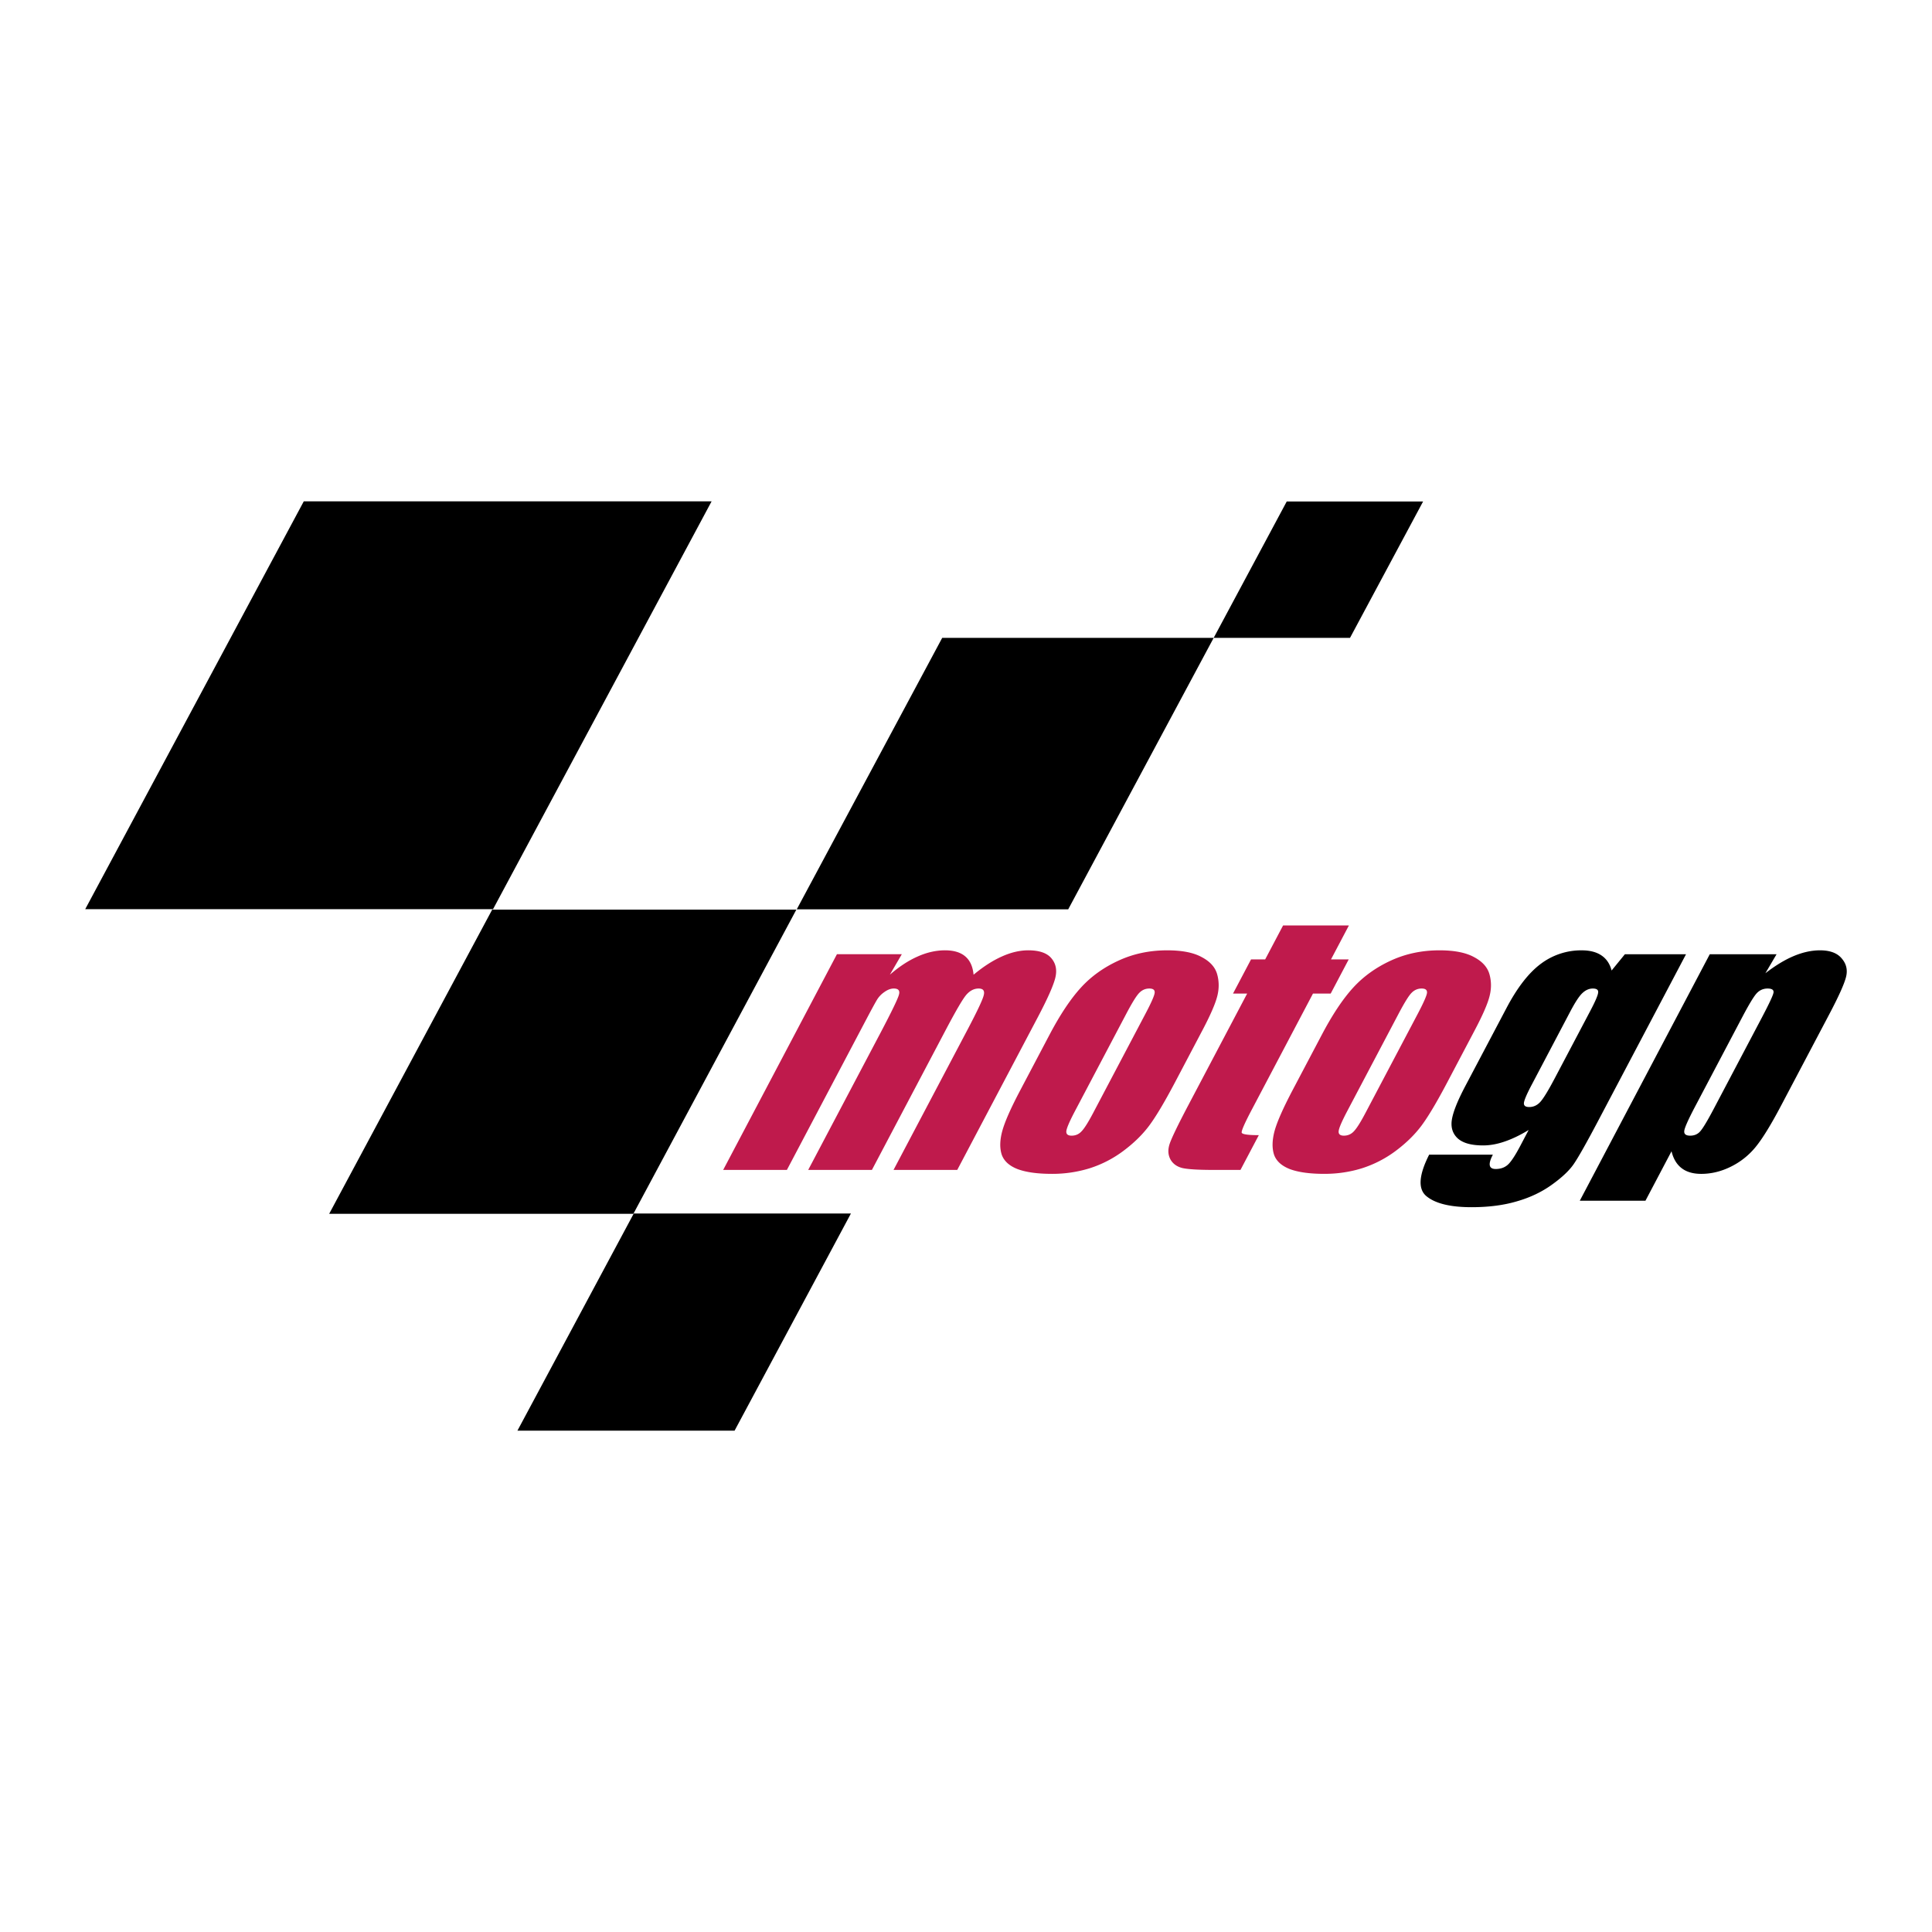 <svg xmlns="http://www.w3.org/2000/svg" width="2500" height="2500" viewBox="0 0 192.756 192.756"><g fill-rule="evenodd" clip-rule="evenodd"><path fill="#fff" d="M0 0h192.756v192.756H0V0z"/><path d="M63.231 121.073h21.665l-11.607 21.664H51.624l11.607-21.664zM30.308 50.019h40.689L49.192 90.706H8.504l21.804-40.687zM49.106 90.754h30.347l-16.262 30.348H32.842l16.264-30.348zM94.005 63.639h27.085l-14.514 27.084H79.493l14.512-27.084zM128.377 50.035h13.605l-7.291 13.604H121.09l7.287-13.604z"/><path d="M89.972 95.205l-1.19 2.043c.935-.813 1.858-1.415 2.773-1.817.919-.411 1.827-.615 2.724-.618 1.752 0 2.703.811 2.855 2.435.977-.813 1.918-1.415 2.82-1.817.912-.411 1.783-.615 2.631-.618 1.111 0 1.889.271 2.328.811.449.542.568 1.208.359 1.996-.205.777-.773 2.048-1.701 3.813l-8.066 15.291h-6.357l7.399-14.027c.968-1.839 1.503-2.974 1.601-3.407.113-.441-.055-.664-.512-.664-.463 0-.878.217-1.247.649-.36.433-1.024 1.574-2.001 3.422l-7.397 14.027h-6.357l7.21-13.67c1.11-2.11 1.723-3.373 1.839-3.798.124-.419-.044-.631-.511-.631-.291 0-.6.113-.923.34-.32.218-.578.488-.769.812-.188.314-.555.988-1.102 2.026l-7.869 14.92h-6.357l11.349-21.52h6.471v.002zM119.982 102.761l-2.777 5.272c-1.023 1.935-1.871 3.357-2.545 4.266-.668.897-1.529 1.741-2.584 2.529a11.321 11.321 0 0 1-3.379 1.737 12.604 12.604 0 0 1-3.729.551c-1.451 0-2.592-.158-3.434-.471-.836-.325-1.363-.805-1.59-1.443-.211-.649-.195-1.429.047-2.337.246-.917.85-2.29 1.816-4.119l2.906-5.514c1.055-2.001 2.096-3.564 3.121-4.688 1.021-1.123 2.279-2.024 3.766-2.706 1.48-.683 3.1-1.024 4.852-1.024 1.471 0 2.613.223 3.426.667.832.433 1.35.999 1.553 1.703.201.702.209 1.429.023 2.173-.181.744-.669 1.88-1.472 3.404zm-5.699-1.62c.582-1.102.887-1.797.916-2.077.037-.292-.141-.438-.529-.438-.391 0-.727.146-1.01.438-.277.28-.709.976-1.289 2.077l-5.123 9.715c-.535 1.018-.822 1.681-.859 1.994-.029.304.146.455.525.455.391 0 .717-.14.982-.422.281-.282.662-.886 1.154-1.816l5.233-9.926zM134.58 92.333l-1.787 3.388h1.768l-1.797 3.407h-1.768l-6.07 11.516c-.75 1.417-1.094 2.205-1.039 2.367.064.162.635.244 1.705.244l-1.83 3.469h-2.643c-1.494 0-2.527-.058-3.105-.178-.566-.129-.977-.415-1.232-.859-.246-.453-.279-.966-.094-1.538.189-.584.848-1.948 1.979-4.089l5.762-10.932h-1.41l1.797-3.407h1.41l1.787-3.388h6.567zM147.148 102.761l-2.779 5.272c-1.021 1.935-1.867 3.357-2.541 4.266-.668.897-1.529 1.741-2.582 2.529a11.39 11.39 0 0 1-3.383 1.737c-1.188.366-2.43.551-3.727.551-1.449 0-2.594-.158-3.438-.471-.832-.325-1.363-.805-1.586-1.443-.209-.649-.193-1.429.045-2.337.246-.917.854-2.29 1.816-4.119l2.908-5.514c1.055-2.001 2.094-3.564 3.121-4.688 1.025-1.123 2.279-2.024 3.762-2.706 1.484-.683 3.1-1.024 4.852-1.024 1.473 0 2.615.223 3.432.667.828.433 1.346.999 1.551 1.703.201.702.209 1.429.021 2.173-.177.744-.667 1.88-1.472 3.404zm-5.695-1.62c.58-1.102.885-1.797.918-2.077.029-.292-.145-.438-.533-.438-.393 0-.727.146-1.012.438-.277.28-.707.976-1.289 2.077l-5.123 9.715c-.535 1.018-.822 1.681-.855 1.994-.031.304.145.455.521.455.389 0 .717-.14.984-.422.279-.282.664-.886 1.154-1.816l5.235-9.926z" fill="#bf1a4c"/><path d="M168.215 95.205l-8.742 16.575c-1.18 2.238-2 3.688-2.455 4.349-.439.646-1.164 1.334-2.172 2.058-1.016.735-2.186 1.293-3.508 1.67-1.32.392-2.828.585-4.523.585-2.09 0-3.578-.358-4.465-1.071-.895-.701-.816-2.092.236-4.167h6.357c-.502.951-.406 1.427.285 1.427.496 0 .902-.146 1.221-.438.314-.29.719-.903 1.211-1.834l.854-1.621c-.832.509-1.631.893-2.393 1.153-.754.26-1.469.388-2.15.388-1.18 0-2.027-.237-2.545-.712-.504-.476-.695-1.1-.572-1.866.129-.779.57-1.883 1.322-3.309l4.125-7.816c1.076-2.046 2.219-3.515 3.426-4.415a6.696 6.696 0 0 1 4.07-1.346c.82 0 1.477.169 1.973.504.504.336.844.838 1.021 1.508l1.324-1.621h6.1v-.001zm-9.58 5.706c.52-.983.789-1.609.812-1.881.035-.271-.143-.404-.531-.404-.379 0-.732.158-1.057.471-.316.303-.709.908-1.188 1.814l-3.812 7.238c-.51.959-.781 1.587-.816 1.881-.029.279.145.419.523.419.434 0 .805-.173 1.117-.518.312-.347.791-1.13 1.436-2.354l3.516-6.666zM177.248 95.205l-1.115 1.896c.99-.766 1.934-1.341 2.838-1.719.902-.377 1.768-.565 2.602-.568 1.014 0 1.746.276 2.191.829.461.542.596 1.168.402 1.88-.191.714-.74 1.926-1.641 3.636l-4.781 9.064c-1.029 1.959-1.885 3.353-2.562 4.184a7.39 7.39 0 0 1-2.471 1.981c-.971.486-1.963.729-2.98.729-.809 0-1.461-.189-1.955-.569-.492-.377-.828-.939-1.008-1.686l-2.6 4.933h-6.551l12.967-24.589h6.664v-.001zm-1.437 6.26c.699-1.33 1.078-2.137 1.129-2.416.053-.282-.146-.423-.588-.423-.434 0-.801.163-1.098.487-.291.323-.764 1.107-1.422 2.352l-4.703 8.92c-.684 1.3-1.047 2.109-1.088 2.434-.043.322.152.486.586.486.424 0 .76-.146 1.01-.439.268-.302.701-1.025 1.309-2.172l4.865-9.229z"/></g></svg>